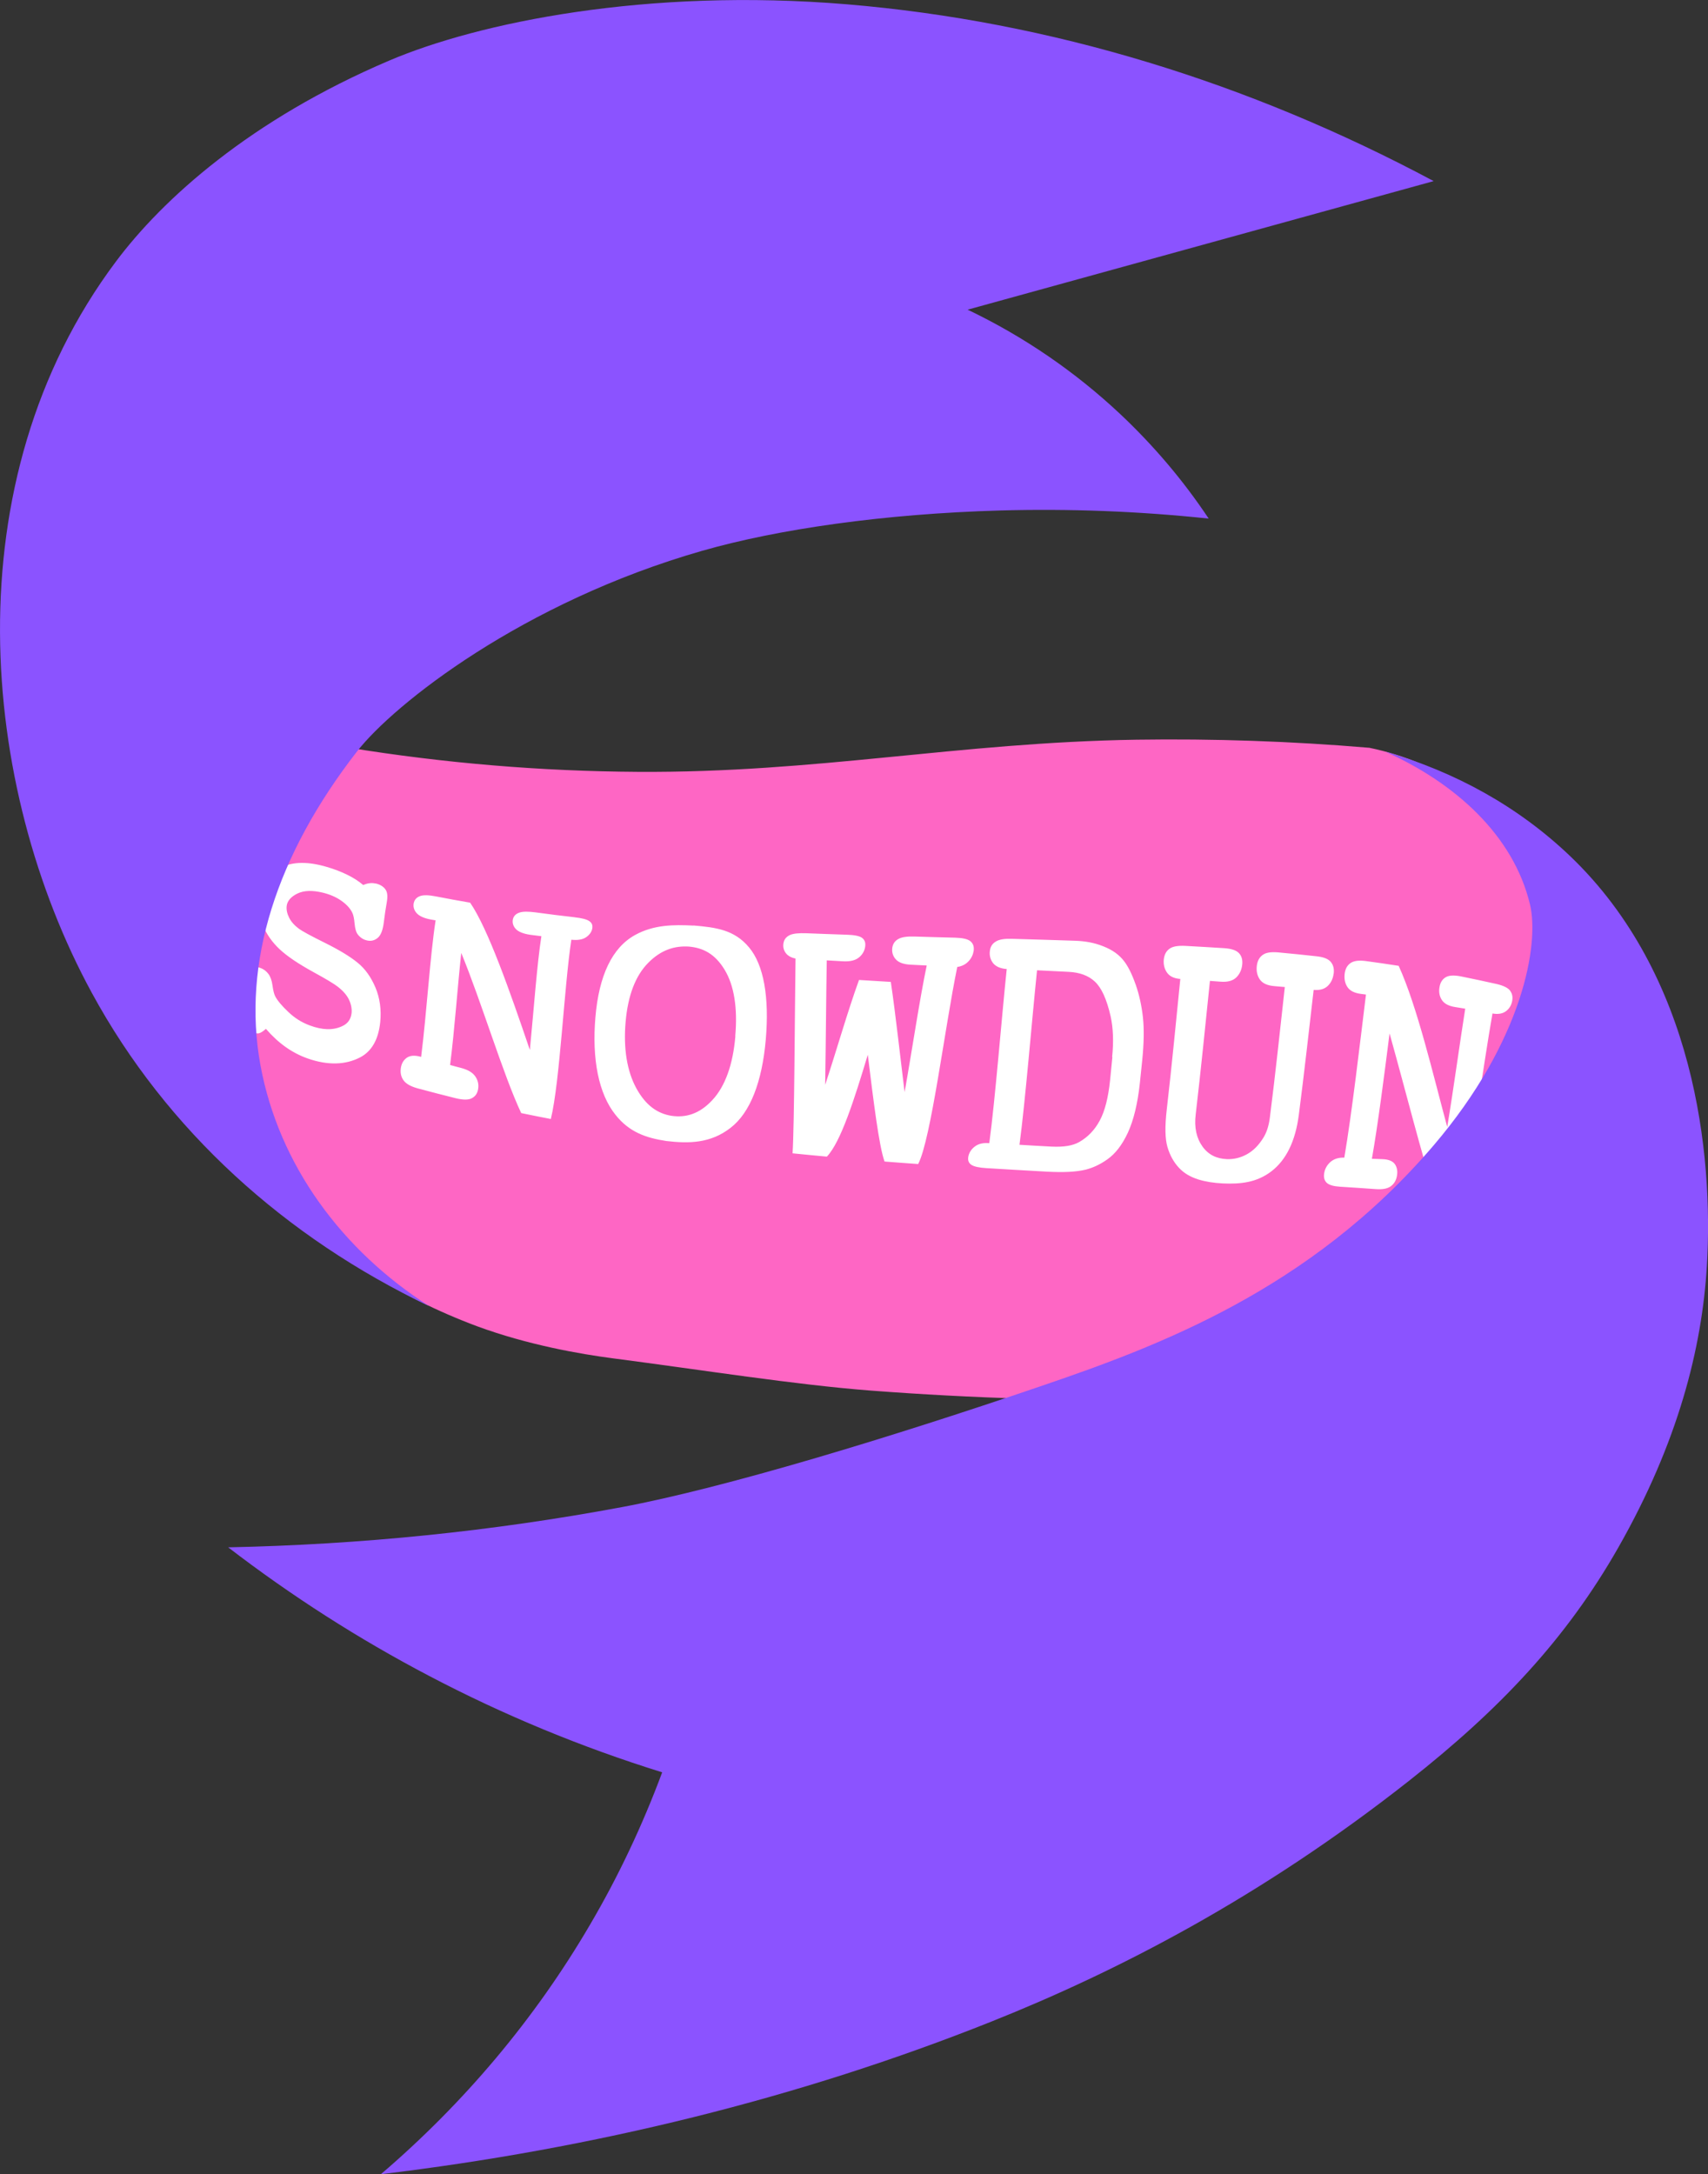 <?xml version="1.0" encoding="UTF-8"?>
<svg xmlns="http://www.w3.org/2000/svg" viewBox="0 0 149.86 190.75">
  <rect x="0" y="0" width="149.86" height="190.75" fill="#333333" stroke="none"/>
  <defs>
    <style>
      .cls-1 {
        fill: #fff;
      }

      .cls-2 {
        isolation: isolate;
      }

      .cls-3 {
        fill: #8b53ff;
      }

      .cls-4 {
        fill: #fe66c4;
      }
    </style>
  </defs>
  <g id="_形状_3" data-name="形状 3" class="cls-2">
    <g id="_形状_3-2" data-name="形状 3">
      <path class="cls-4" d="M134.25,76.19c-2.33-5.66-7.9-9.3-14.1-10.58-6.85-.58-13.66-.81-20.45-.71-15.71,.25-28,2.92-43.72,2.82-8.53-.05-16.99-.76-25.38-2.12-6.32,5.79-9.94,13.98-9.87,22.56,.08,9.06,4.25,17.58,11.28,23.27,3.1,2,6.4,3.65,9.87,4.94,4.4,1.62,8.98,2.43,11.99,2.82,7.77,1.01,15.91,2.31,22.56,2.82,4.48,.34,8.87,.57,13.4,.71,10.14-3.41,19.78-8.1,28.2-14.1,8-5.7,12.94-11.27,15.51-18.33,2.37-6.5,1.62-11.88,.71-14.1Z"/>
    </g>
  </g>
  <g id="SNOWDUN" class="cls-2">
    <g id="SNOWDUN-2" data-name="SNOWDUN">
      <path class="cls-1" d="M32.95,77.52c-.33-.08-.69-.04-1.08,.13-.4-.34-.87-.64-1.4-.9-.53-.26-1.12-.49-1.77-.68-1.62-.48-3.01-.51-4.13,.09-1.13,.59-1.75,1.52-1.88,2.71-.09,.76,.04,1.52,.37,2.31,.33,.79,.82,1.49,1.47,2.1,.65,.61,1.64,1.28,2.97,2.01,1.1,.6,1.81,1.03,2.12,1.27,.48,.37,.81,.75,1,1.15,.19,.4,.26,.79,.23,1.16-.06,.56-.34,.95-.84,1.17-.79,.37-1.73,.34-2.83-.07-.71-.26-1.34-.66-1.89-1.19-.56-.53-.94-.98-1.14-1.36-.1-.19-.18-.51-.24-.95-.06-.44-.18-.78-.36-1.02-.18-.24-.41-.42-.7-.52-.37-.14-.68-.12-.94,.06-.25,.18-.41,.59-.47,1.25-.06,.61-.12,1.24-.19,1.88-.07,.68-.01,1.24,.18,1.64,.19,.4,.46,.68,.83,.83,.19,.08,.35,.1,.49,.06s.33-.16,.58-.38c.55,.63,1.13,1.17,1.74,1.6,.61,.43,1.25,.76,1.93,1,1.75,.61,3.31,.58,4.62-.11,.99-.53,1.58-1.54,1.74-3.07,.11-1.09-.03-2.13-.42-3.05-.39-.92-.91-1.65-1.57-2.18-.66-.54-1.62-1.12-2.87-1.74-1.25-.62-2-1.03-2.27-1.23-.39-.29-.68-.61-.86-.97-.18-.36-.25-.69-.22-1.01,.05-.46,.37-.83,.94-1.11,.58-.28,1.32-.3,2.23-.08,.62,.15,1.15,.38,1.6,.69,.45,.31,.77,.65,.96,1.01,.12,.21,.19,.54,.23,1,.04,.46,.14,.8,.3,.99,.21,.26,.47,.43,.78,.5,.37,.09,.69,0,.96-.23,.27-.23,.44-.69,.52-1.32,.08-.65,.17-1.27,.27-1.82,.09-.53,.05-.88-.14-1.13-.19-.25-.47-.41-.85-.5Zm17.49,2.96c-1.15-.13-2.3-.27-3.45-.43-.63-.08-1.1-.09-1.42,.02-.31,.11-.5,.29-.57,.59-.06,.3,.02,.59,.25,.84,.23,.25,.66,.43,1.3,.52,.32,.04,.63,.08,.95,.12-.39,2.52-.67,6.49-1.01,9.98-1.77-5.2-3.68-10.65-5.24-12.92-1-.17-2-.36-3-.55-.62-.12-1.09-.14-1.39-.03-.31,.11-.49,.31-.56,.62-.06,.31,.02,.61,.25,.87,.23,.26,.65,.46,1.27,.57,.13,.02,.27,.05,.4,.07-.49,3.16-.78,8.1-1.27,11.98-.54-.16-.96-.13-1.25,.07-.29,.2-.47,.5-.53,.9-.06,.41,.01,.77,.23,1.08,.22,.31,.63,.54,1.24,.71,1.11,.3,2.24,.59,3.36,.87,.62,.15,1.09,.16,1.39,0,.31-.16,.5-.42,.56-.81,.07-.4-.02-.78-.25-1.11-.23-.34-.65-.59-1.28-.75-.31-.08-.62-.16-.93-.25,.39-3.02,.65-6.8,.98-9.83,1.79,4.34,3.68,10.7,5.26,14.05,.86,.18,1.73,.35,2.6,.52,.8-3.29,1.16-11.55,1.8-15.73,.55,.06,.98-.01,1.28-.21,.3-.2,.49-.46,.55-.75,.06-.3-.02-.51-.25-.67-.23-.16-.66-.27-1.3-.34Zm10.42,.73c-1.77-.09-3.49-.08-5.13,.82-2.02,1.11-3.18,3.56-3.49,7.23-.31,3.67,.28,6.71,1.77,8.56,1.21,1.52,2.68,2.02,4.46,2.29,1.98,.23,3.87,.21,5.62-1.15,1.75-1.34,2.78-4.07,3.1-7.76,.32-3.7-.18-6.55-1.47-8.08-1.29-1.55-2.9-1.75-4.87-1.92Zm3.66,9.71c-.21,2.48-.89,4.39-2.02,5.6-1.13,1.22-2.33,1.56-3.58,1.38-1.24-.2-2.26-.91-3.09-2.42-.82-1.51-1.14-3.49-.94-5.81,.2-2.32,.86-4.06,1.99-5.2,1.13-1.14,2.32-1.5,3.56-1.42,1.25,.11,2.29,.64,3.13,2.02,.84,1.37,1.16,3.37,.94,5.84Zm20.91-7.49c.05-.39-.05-.66-.3-.86-.25-.19-.69-.28-1.33-.3-1.18-.03-2.36-.06-3.55-.1-.64-.02-1.12,.04-1.42,.21-.31,.17-.48,.41-.54,.77-.05,.37,.04,.72,.29,1,.24,.29,.69,.46,1.33,.49,.47,.02,.93,.05,1.4,.07-.62,2.95-1.28,7.41-1.94,11.11-.39-3.15-.79-6.83-1.21-9.67-.93-.06-1.86-.11-2.79-.17-.99,2.72-1.98,6.21-2.97,9.2,.06-3.71,.09-8.11,.14-10.92,.47,.03,.94,.05,1.4,.08,.65,.04,1.12-.08,1.43-.34,.31-.25,.49-.59,.54-.94,.05-.36-.04-.6-.28-.78-.24-.17-.69-.25-1.33-.27-1.19-.04-2.38-.08-3.57-.13-.64-.02-1.12,.02-1.43,.16-.31,.15-.5,.37-.56,.72-.05,.3,.01,.59,.19,.84,.18,.25,.47,.42,.87,.5-.07,4.84-.1,14.61-.26,17.09,1,.1,2.01,.2,3.01,.29,1.22-1.28,2.41-5.02,3.59-8.94,.5,4.06,.98,8.01,1.47,9.37,.98,.08,1.97,.15,2.95,.22,1.13-2.17,2.34-12.01,3.43-17.29,.42-.06,.75-.24,1-.51,.25-.27,.39-.58,.44-.91Zm14.2,2.92c-.32-.91-.65-1.55-.98-1.99-.44-.59-1.05-1.02-1.84-1.33-.79-.32-1.61-.46-2.47-.49-1.85-.06-3.7-.12-5.56-.17-.64-.02-1.11,.05-1.41,.24-.3,.18-.48,.45-.52,.84-.05,.38,.05,.75,.28,1.05,.24,.3,.64,.48,1.2,.52-.45,4.3-1.01,11.45-1.53,15.28-.55-.05-.98,.06-1.29,.31-.31,.24-.49,.55-.55,.87-.06,.33,.03,.56,.27,.72,.24,.16,.68,.25,1.32,.29,1.78,.11,3.55,.21,5.32,.31,1.36,.07,2.49,.04,3.4-.18,.57-.15,1.2-.41,1.89-.9,.69-.49,1.28-1.23,1.8-2.34,.51-1.11,.86-2.57,1.05-4.34,.07-.67,.14-1.35,.21-2.03,.15-1.49,.17-2.75,.06-3.75-.11-1-.32-1.98-.64-2.89Zm-2.03,6.39c-.07,.68-.13,1.35-.2,2.02-.16,1.55-.46,2.73-.91,3.56-.45,.84-1.05,1.45-1.8,1.88-.58,.33-1.38,.45-2.43,.4-.93-.05-1.87-.1-2.81-.16,.51-3.82,1.09-10.96,1.54-15.31,.94,.05,1.87,.09,2.8,.14,.94,.05,1.7,.32,2.27,.85,.57,.53,1.04,1.51,1.39,3.07,.22,1,.27,2.19,.13,3.55Zm19.42-7.32c.05-.44-.04-.77-.27-1.04-.23-.26-.65-.42-1.26-.48-1.11-.12-2.23-.24-3.35-.34-.62-.05-1.07,.01-1.36,.23-.29,.21-.46,.53-.51,.97-.05,.44,.04,.85,.27,1.18,.23,.33,.65,.53,1.27,.58,.31,.03,.61,.05,.92,.08-.37,3.33-.84,7.78-1.31,11.43-.09,.72-.27,1.29-.54,1.74-.43,.71-.92,1.2-1.49,1.51-.57,.31-1.14,.44-1.74,.42-.89-.04-1.6-.36-2.14-1.1-.53-.74-.74-1.67-.6-2.82,.44-3.72,.9-8.35,1.25-11.72,.31,.02,.62,.05,.93,.07,.62,.05,1.08-.08,1.38-.37,.3-.29,.47-.67,.52-1.11,.05-.44-.05-.78-.29-1.03-.24-.25-.67-.39-1.29-.43-1.13-.07-2.27-.14-3.41-.2-.64-.03-1.1,.04-1.39,.25-.29,.21-.45,.51-.5,.94-.04,.43,.05,.82,.28,1.15,.23,.33,.62,.52,1.17,.56-.33,3.27-.76,7.77-1.19,11.46-.17,1.5-.15,2.55,.06,3.28,.21,.72,.55,1.34,1.02,1.84,.47,.5,1.03,.8,1.68,1.01,.65,.2,1.36,.31,2.14,.35,1.57,.07,2.98-.07,4.28-1.06,1.3-1,2.11-2.64,2.41-4.97,.46-3.55,.93-7.75,1.3-10.95,.53,.05,.95-.07,1.24-.35,.29-.28,.46-.65,.51-1.07Zm15.49,1.51c-.2-.26-.59-.45-1.17-.59-1.06-.24-2.12-.46-3.19-.68-.59-.11-1.03-.09-1.32,.09-.29,.18-.47,.47-.53,.88-.07,.41,0,.79,.21,1.11,.21,.32,.6,.53,1.18,.62,.29,.05,.58,.09,.87,.14-.48,3-1,6.89-1.58,10.38-1.26-4.67-2.63-10.56-4.26-14.14-.96-.15-1.92-.29-2.89-.42-.61-.08-1.05-.02-1.34,.18-.29,.21-.46,.51-.51,.95-.05,.44,.03,.84,.25,1.16,.22,.33,.63,.53,1.23,.6,.13,.02,.26,.03,.39,.05-.53,4.3-1.23,10.37-1.9,14.31-.52-.02-.92,.12-1.22,.38-.29,.26-.48,.59-.54,.95-.07,.38,0,.65,.2,.86,.21,.21,.6,.32,1.18,.36,1.05,.07,2.1,.13,3.14,.21,.57,.04,1-.03,1.29-.23,.29-.2,.48-.49,.56-.89,.08-.41,.03-.76-.16-1.05-.19-.29-.58-.45-1.16-.46-.29-.01-.58-.02-.87-.03,.54-3.07,1.08-7.3,1.55-11,1.46,5.22,2.81,10.64,3.94,14.07,.76,.07,1.51,.13,2.25,.2,1.14-4.36,2.01-11.32,2.84-16.02,.49,.09,.88,.02,1.17-.19,.29-.21,.47-.5,.55-.87,.08-.37,.02-.68-.18-.94Z"/>
    </g>
  </g>
  <g id="_形状_2" data-name="形状 2" class="cls-2">
    <g id="_形状_2-2" data-name="形状 2">
      <path class="cls-3" d="M137.77,75.12c-4.54-4.34-10.08-7.4-16.22-9.17,6.1,2.74,11.23,7.31,12.69,13.4,.83,3.45-.57,11.91-8.46,21.15-10.84,12.69-24.24,17.64-34.55,21.15-13.14,4.48-27.6,8.88-36.66,10.58-11.36,2.12-22.88,3.29-34.55,3.53,5.55,4.26,11.43,8.03,17.63,11.28,6.55,3.44,13.38,6.26,20.45,8.46-1.73,4.65-3.84,9.13-6.35,13.4-4.83,8.25-11.02,15.6-18.33,21.86,18.6-2.23,36.68-6.65,53.59-13.4,10.92-4.36,23.55-10.82,36.66-21.15,7.89-6.22,13.74-12.38,18.33-20.45,5.24-9.21,7.33-17.48,7.76-24.68,.59-9.84-1.07-25.51-11.99-35.96Z"/>
    </g>
  </g>
  <g id="_形状_1" data-name="形状 1" class="cls-2">
    <g id="_形状_1-2" data-name="形状 1">
      <path class="cls-3" d="M98.3,36.34c-3.97-3.73-8.47-6.81-13.4-9.17,13.63-3.76,27.26-7.52,40.89-11.28C109.58,7.23,92.15,1.87,74.33,.38c-17.61-1.47-32.38,1.61-40.19,4.94-12.18,5.19-19.88,12.16-23.97,17.63C-4.28,42.24-1.79,69.01,8.05,87.1c6.57,12.09,17,21.48,29.61,27.5-7.61-4.87-13.19-12.34-14.81-21.15-1.64-8.98,1.42-18.43,8.46-27.5,3.24-4.17,14.56-13.12,30.32-17.63,6.6-1.89,15.92-3.24,26.09-3.53,6.09-.17,12.2,.06,18.33,.71-2.23-3.35-4.83-6.41-7.76-9.17Z"/>
    </g>
  </g>
</svg>